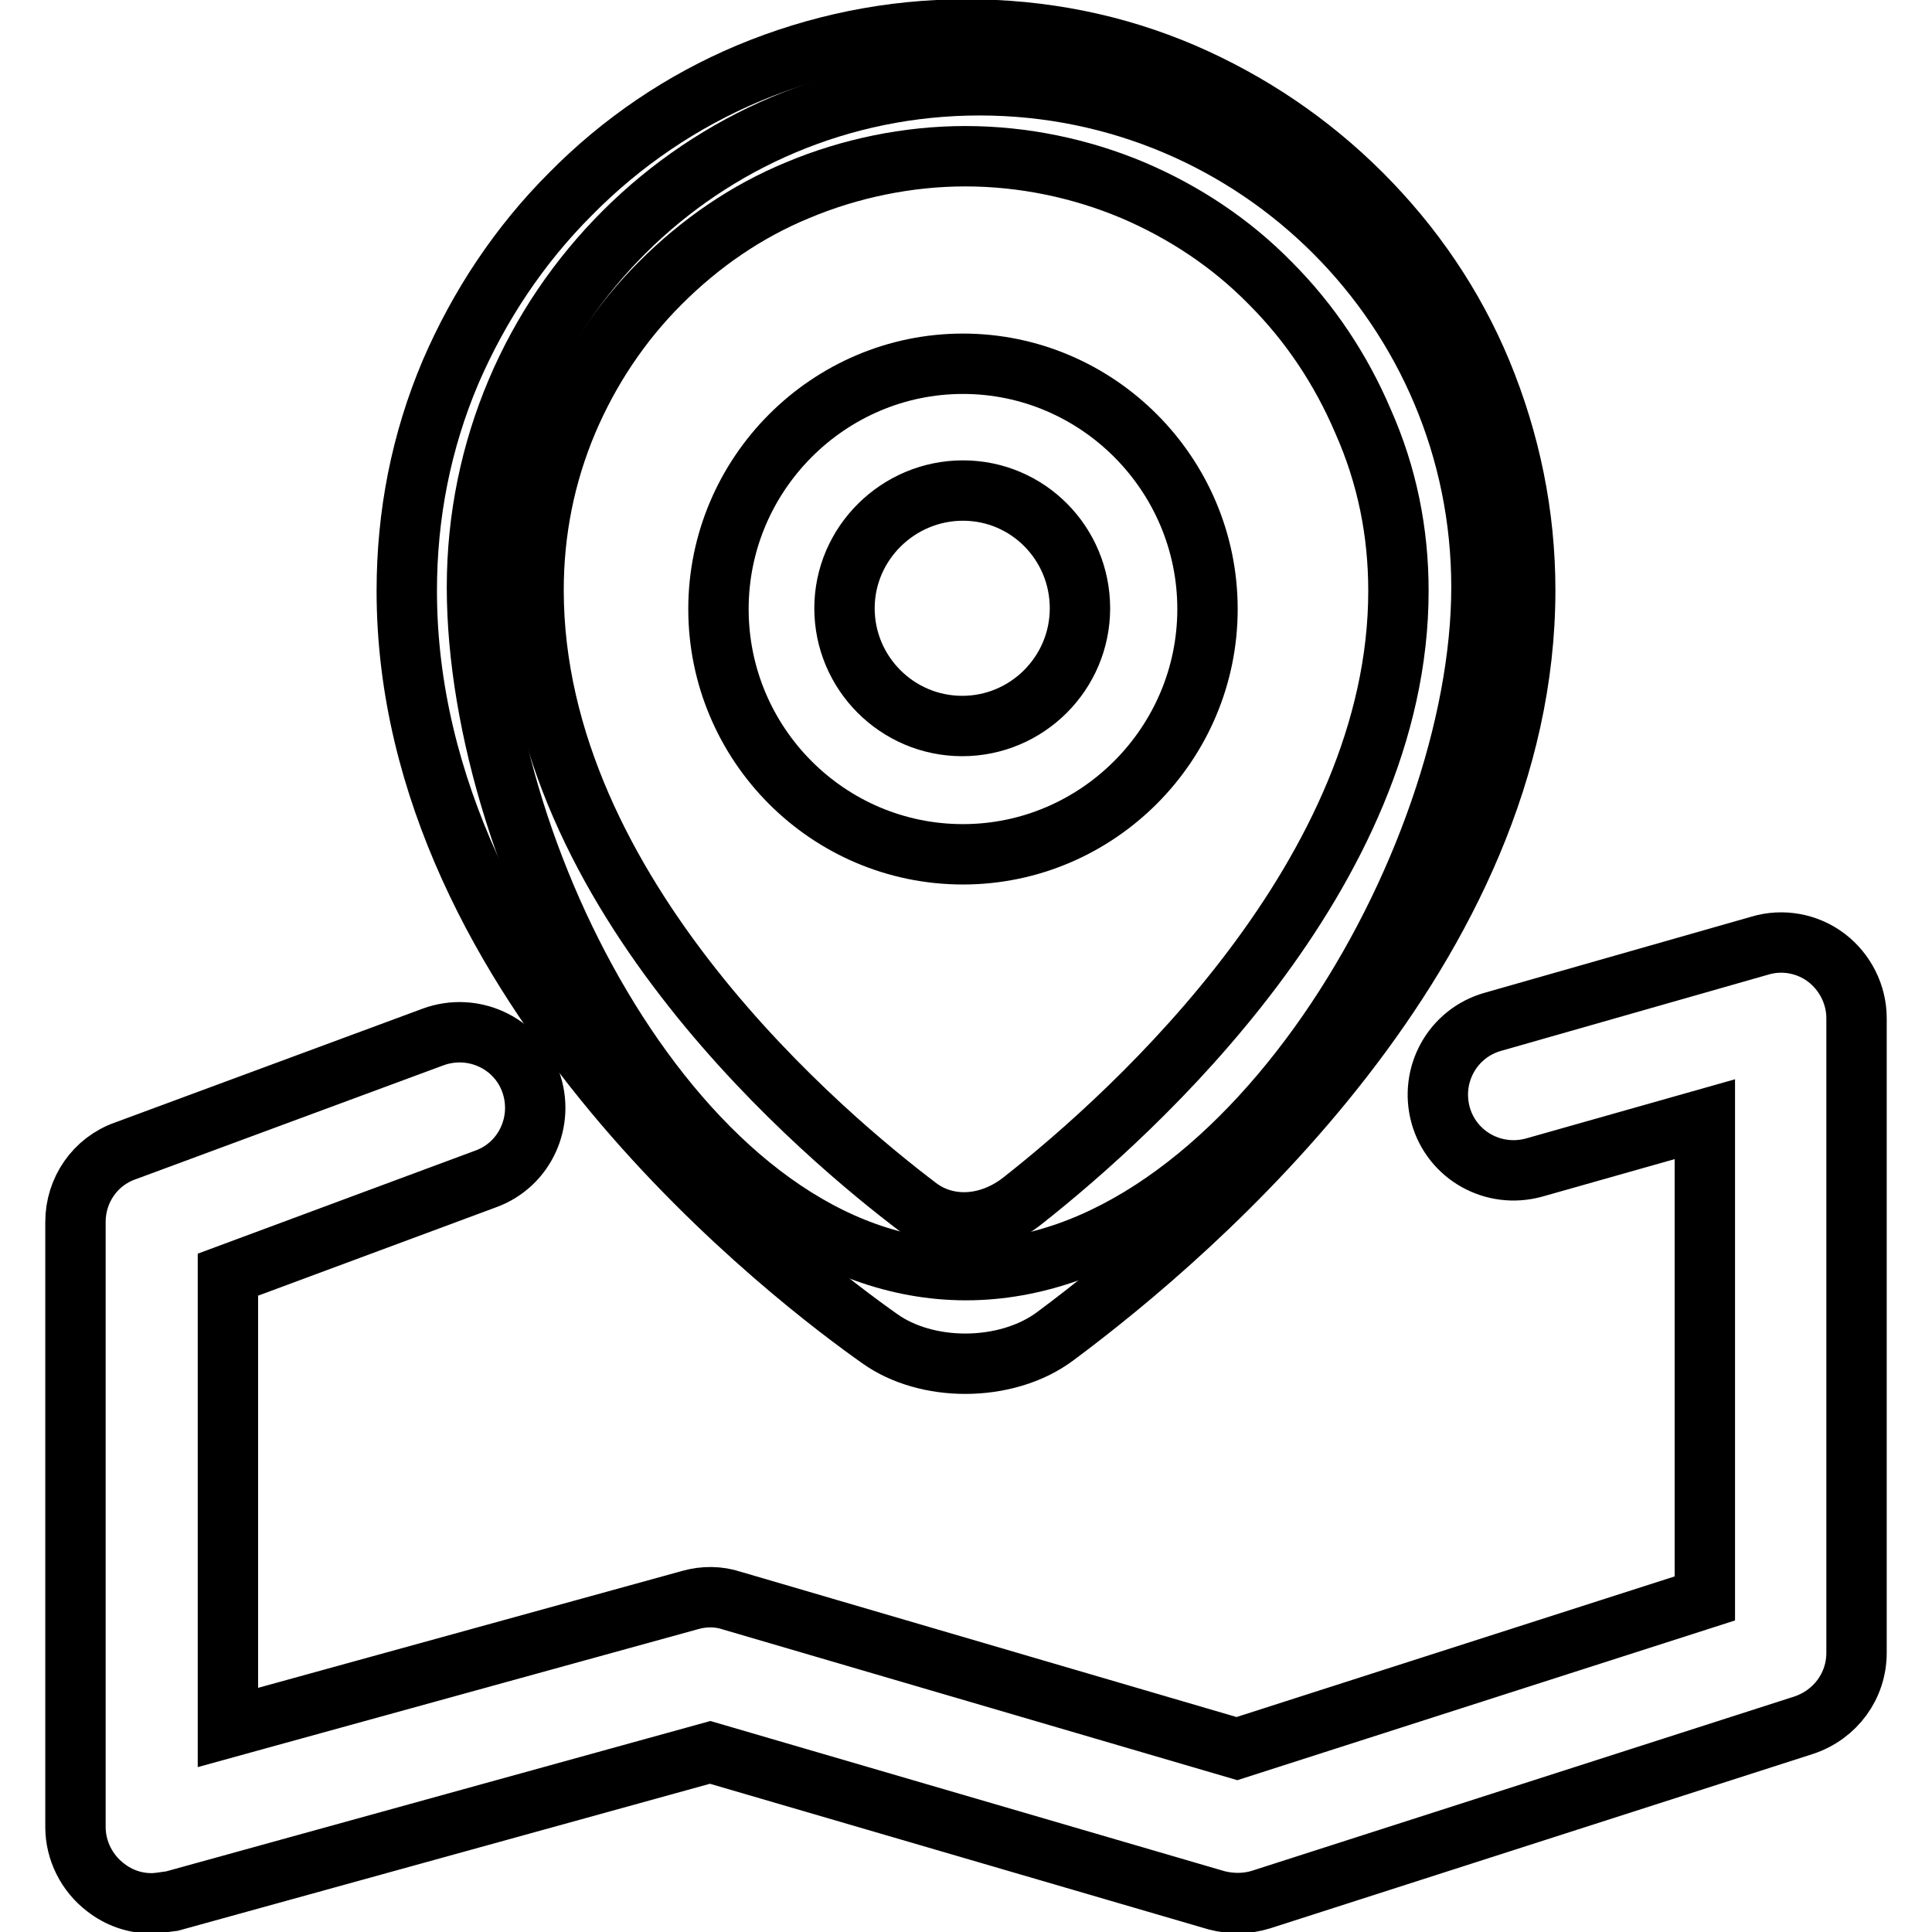 <?xml version="1.0" encoding="utf-8"?>
<!-- Svg Vector Icons : http://www.onlinewebfonts.com/icon -->
<!DOCTYPE svg PUBLIC "-//W3C//DTD SVG 1.1//EN" "http://www.w3.org/Graphics/SVG/1.1/DTD/svg11.dtd">
<svg version="1.1" xmlns="http://www.w3.org/2000/svg" xmlns:xlink="http://www.w3.org/1999/xlink" x="0px" y="0px" viewBox="0 0 256 256" enable-background="new 0 0 256 256" xml:space="preserve">
<g> <path stroke-width="8" fill-opacity="0" stroke="#000000"  d="M196.3,77.8c0,36.8-31.6,90.5-68.3,90.5c-36.8,0-64.8-53.7-64.8-90.5S93,11.3,129.8,11.3 C166.6,11.3,196.3,41.1,196.3,77.8z"/> <path stroke-width="8" fill-opacity="0" stroke="#000000"  d="M143.1,80.6c0,8.6-7,15.6-15.6,15.6s-15.6-7-15.6-15.6S119,65,127.6,65C136.2,65,143.1,72,143.1,80.6z  M127.6,48.2c-17.8,0-32.4,14.6-32.4,32.5s14.5,32.5,32.4,32.5c17.8,0,32.4-14.6,32.4-32.5S145.4,48.2,127.6,48.2z"/> <path stroke-width="8" fill-opacity="0" stroke="#000000"  d="M185.3,78.3c0,37.4-34.8,69-49.8,80.8c-4.4,3.5-9.9,3.8-13.8,0.9c-11.9-9-51-41.4-51-81.8 c0-7.8,1.5-15.3,4.5-22.4c2.9-6.8,7-13,12.3-18.3c5.3-5.3,11.4-9.5,18.2-12.3c6.9-2.9,14.6-4.5,22.2-4.5c7.7,0,15.3,1.6,22.2,4.5 c6.8,2.9,13,7,18.2,12.3c5.3,5.3,9.4,11.5,12.3,18.3C183.8,63,185.3,70.5,185.3,78.3L185.3,78.3z M196.3,49.3 c-3.7-8.9-9.1-16.8-15.9-23.6c-6.8-6.8-14.8-12.2-23.6-16c-9.1-3.9-18.7-5.8-28.8-5.8c-10,0-19.7,2-28.8,5.8 c-8.8,3.7-16.8,9.1-23.6,16c-6.8,6.8-12.1,14.8-15.9,23.6c-3.9,9.2-5.8,18.9-5.8,29c0,52.5,52.2,91.7,62.7,99.1 c3.1,2.2,7.2,3.3,11.3,3.3c4.3,0,8.7-1.2,12-3.7c18.7-13.9,62.2-51.4,62.2-98.8C202.1,68.2,200.1,58.5,196.3,49.3z"/> <path stroke-width="8" fill-opacity="0" stroke="#000000"  d="M20.1,252.2c-2.2,0-4.3-0.7-6.1-2.1c-2.5-1.9-4-4.9-4-8v-80.2c0-4.2,2.6-8,6.6-9.4l40.8-15.1 c5.2-1.9,11,0.7,12.9,5.9c1.9,5.2-0.7,11-5.9,12.9l-34.2,12.7v60l61.3-16.9c1.8-0.5,3.7-0.5,5.5,0.1l66.9,19.6l62-19.9v-63.5 l-22.6,6.4c-5.4,1.5-10.9-1.6-12.4-6.9c-1.5-5.4,1.6-10.9,6.9-12.4l35.4-10.1c3-0.9,6.3-0.3,8.8,1.6c2.5,1.9,4,4.9,4,8V219 c0,4.4-2.8,8.2-7,9.6l-71.9,23.1c-1.9,0.6-4,0.6-5.9,0.1l-67.1-19.6l-71.3,19.7C21.9,252,21,252.2,20.1,252.2L20.1,252.2z"/></g>
</svg>